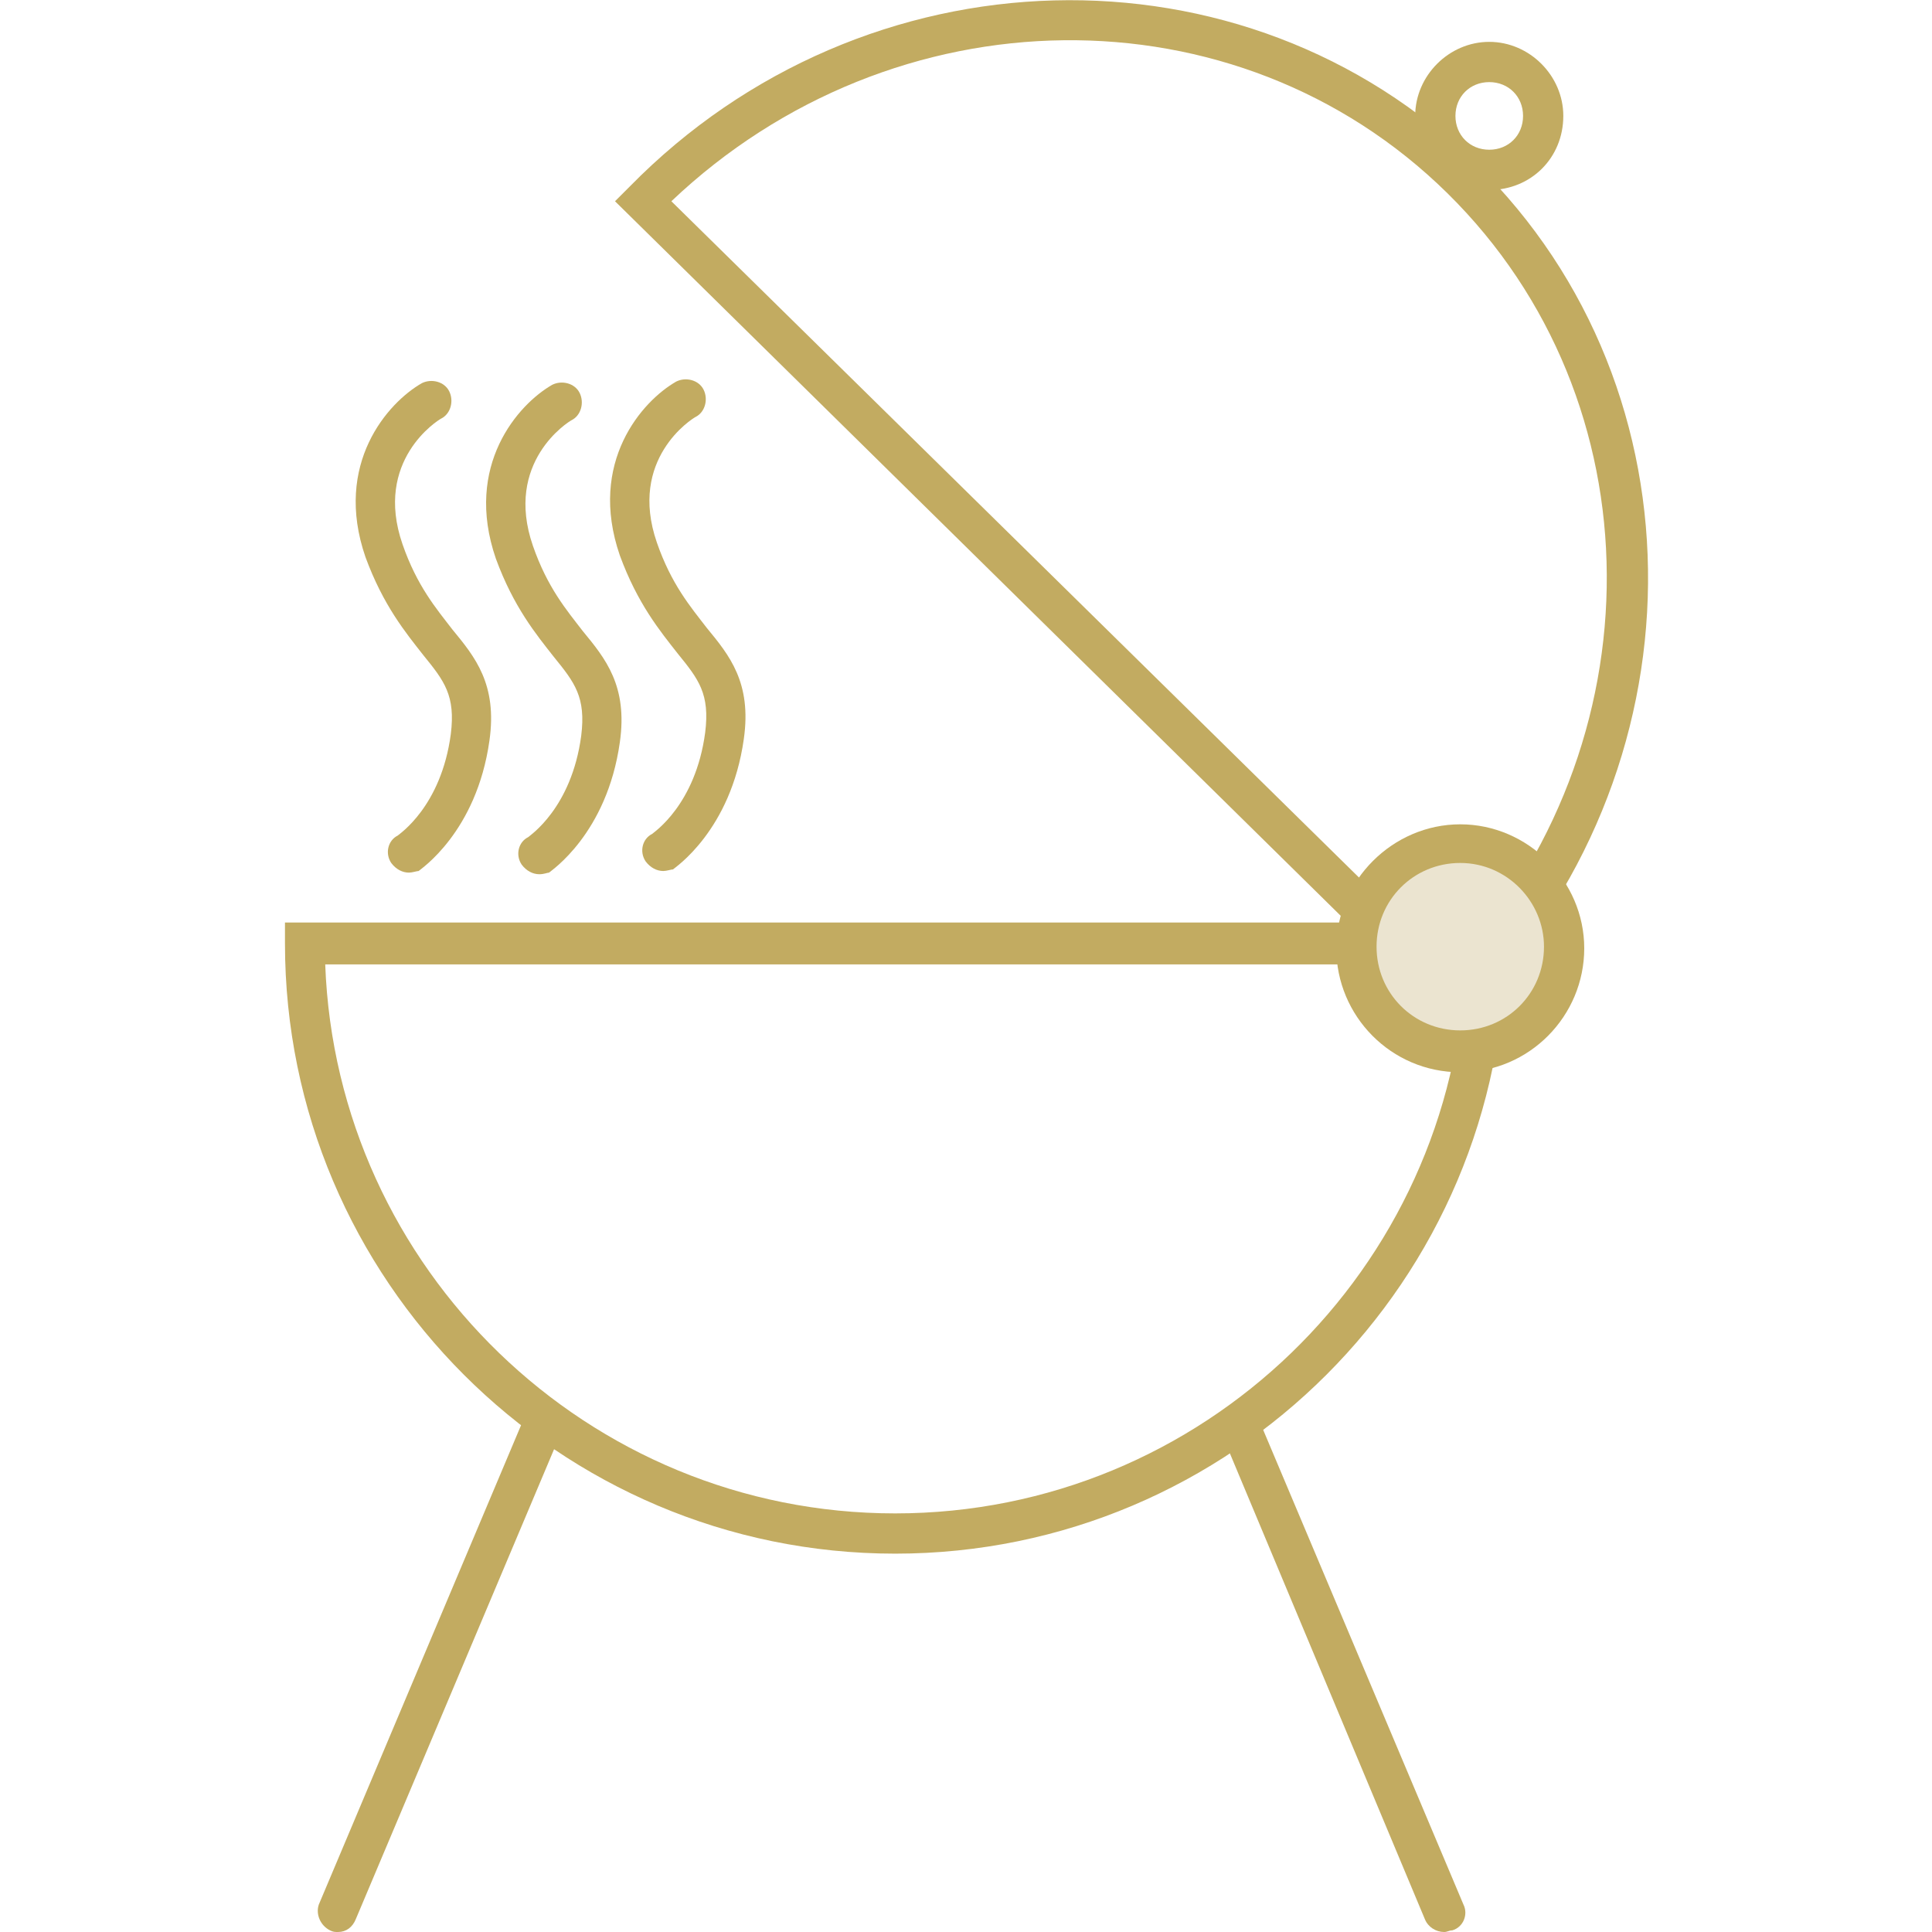<?xml version="1.0" encoding="utf-8"?>
<!-- Generator: Adobe Illustrator 23.0.3, SVG Export Plug-In . SVG Version: 6.00 Build 0)  -->
<svg version="1.1" id="Ebene_1" xmlns="http://www.w3.org/2000/svg" xmlns:xlink="http://www.w3.org/1999/xlink" x="0px" y="0px"
	 viewBox="0 0 120 120" style="enable-background:new 0 0 120 120;" xml:space="preserve">
<style type="text/css">
	.st0{fill:#C2AB61;}
	.st1{fill:#EBE4D0;}
</style>
<g>
	<path class="st0" d="M55.6,96.5c-20.9,0-37.9-17-37.9-37.9v-1.3h75.8v1.3C93.5,79.5,76.5,96.5,55.6,96.5z M20.2,59.9
		C20.9,78.8,36.5,94,55.6,94s34.7-15.2,35.4-34.1H20.2z"/>
</g>
<g>
	<path class="st0" d="M90.3,63.8L38.2,12.5l0.9-0.9C53.7-3.3,77.3-3.9,91.7,10.2c14.4,14.1,14.2,37.8-0.5,52.7L90.3,63.8z
		 M41.7,12.5l48.5,47.7C103.1,46.2,103,24.9,89.9,12C76.8-0.9,55.5-0.6,41.7,12.5z"/>
</g>
<g>
	<path class="st0" d="M21,120c-0.2,0-0.3,0-0.5-0.1c-0.6-0.3-0.9-1-0.7-1.6l12.7-30.1c0.3-0.6,1-0.9,1.6-0.7c0.6,0.3,0.9,1,0.7,1.6
		l-12.7,30.1C21.9,119.7,21.5,120,21,120z"/>
</g>
<g>
	<path class="st0" d="M89.7,120c-0.5,0-1-0.3-1.2-0.8L75.9,89.1c-0.3-0.6,0-1.4,0.7-1.6c0.6-0.3,1.4,0,1.6,0.7l12.7,30.1
		c0.3,0.6,0,1.4-0.7,1.6C90,119.9,89.9,120,89.7,120z"/>
</g>
<g>
	<path class="st0" d="M92.5,11.8c-2.5,0-4.6-2.1-4.6-4.6c0-2.5,2.1-4.6,4.6-4.6c2.5,0,4.6,2.1,4.6,4.6C97.1,9.8,95.1,11.8,92.5,11.8
		z M92.5,5.1c-1.2,0-2.1,0.9-2.1,2.1c0,1.2,0.9,2.1,2.1,2.1c1.2,0,2.1-0.9,2.1-2.1C94.6,6,93.7,5.1,92.5,5.1z"/>
</g>
<g>
	<path class="st1" d="M97.2,58.8c0,3.6-2.9,6.5-6.5,6.5c-3.6,0-6.5-2.9-6.5-6.5c0-3.6,2.9-6.5,6.5-6.5
		C94.3,52.4,97.2,55.3,97.2,58.8"/>
</g>
<g>
	<path class="st0" d="M90.7,66.6c-4.3,0-7.7-3.5-7.7-7.7s3.5-7.7,7.7-7.7s7.7,3.5,7.7,7.7S95,66.6,90.7,66.6z M90.7,53.6
		c-2.9,0-5.2,2.3-5.2,5.2c0,2.9,2.3,5.2,5.2,5.2s5.2-2.3,5.2-5.2C95.9,56,93.6,53.6,90.7,53.6z"/>
</g>
<g>
	<path class="st0" d="M25.4,54.2c-0.4,0-0.8-0.2-1.1-0.6c-0.4-0.6-0.2-1.4,0.4-1.7c0.1-0.1,2.7-1.8,3.3-6.3c0.3-2.4-0.4-3.3-1.7-4.9
		c-1.1-1.4-2.5-3.1-3.6-6.1c-2-5.8,1.4-9.6,3.5-10.8c0.6-0.3,1.4-0.1,1.7,0.5c0.3,0.6,0.1,1.4-0.5,1.7c-0.2,0.1-4.2,2.6-2.4,7.8
		c0.9,2.6,2.1,4,3.1,5.3c1.4,1.7,2.8,3.4,2.3,6.9c-0.8,5.7-4.3,8-4.4,8.1C25.9,54.1,25.6,54.2,25.4,54.2z"/>
</g>
<g>
	<path class="st0" d="M33.5,54.3c-0.4,0-0.8-0.2-1.1-0.6c-0.4-0.6-0.2-1.4,0.4-1.7c0.1-0.1,2.7-1.8,3.3-6.3c0.3-2.4-0.4-3.3-1.7-4.9
		c-1.1-1.4-2.5-3.1-3.6-6.1c-2-5.8,1.4-9.6,3.5-10.8c0.6-0.3,1.4-0.1,1.7,0.5c0.3,0.6,0.1,1.4-0.5,1.7c-0.2,0.1-4.2,2.6-2.4,7.8
		c0.9,2.6,2.1,4,3.1,5.3c1.4,1.7,2.8,3.4,2.3,6.9c-0.8,5.7-4.3,8-4.4,8.1C34,54.2,33.8,54.3,33.5,54.3z"/>
</g>
<g>
	<path class="st0" d="M41.2,54.1c-0.4,0-0.8-0.2-1.1-0.6c-0.4-0.6-0.2-1.4,0.4-1.7c0.1-0.1,2.7-1.8,3.3-6.3c0.3-2.4-0.4-3.3-1.7-4.9
		c-1.1-1.4-2.5-3.1-3.6-6.1c-2-5.8,1.4-9.6,3.5-10.8c0.6-0.3,1.4-0.1,1.7,0.5c0.3,0.6,0.1,1.4-0.5,1.7c-0.2,0.1-4.2,2.6-2.4,7.8
		c0.9,2.6,2.1,4,3.1,5.3c1.4,1.7,2.8,3.4,2.3,6.9c-0.8,5.7-4.3,8-4.4,8.1C41.7,54,41.4,54.1,41.2,54.1z"/>
</g>
</svg>
